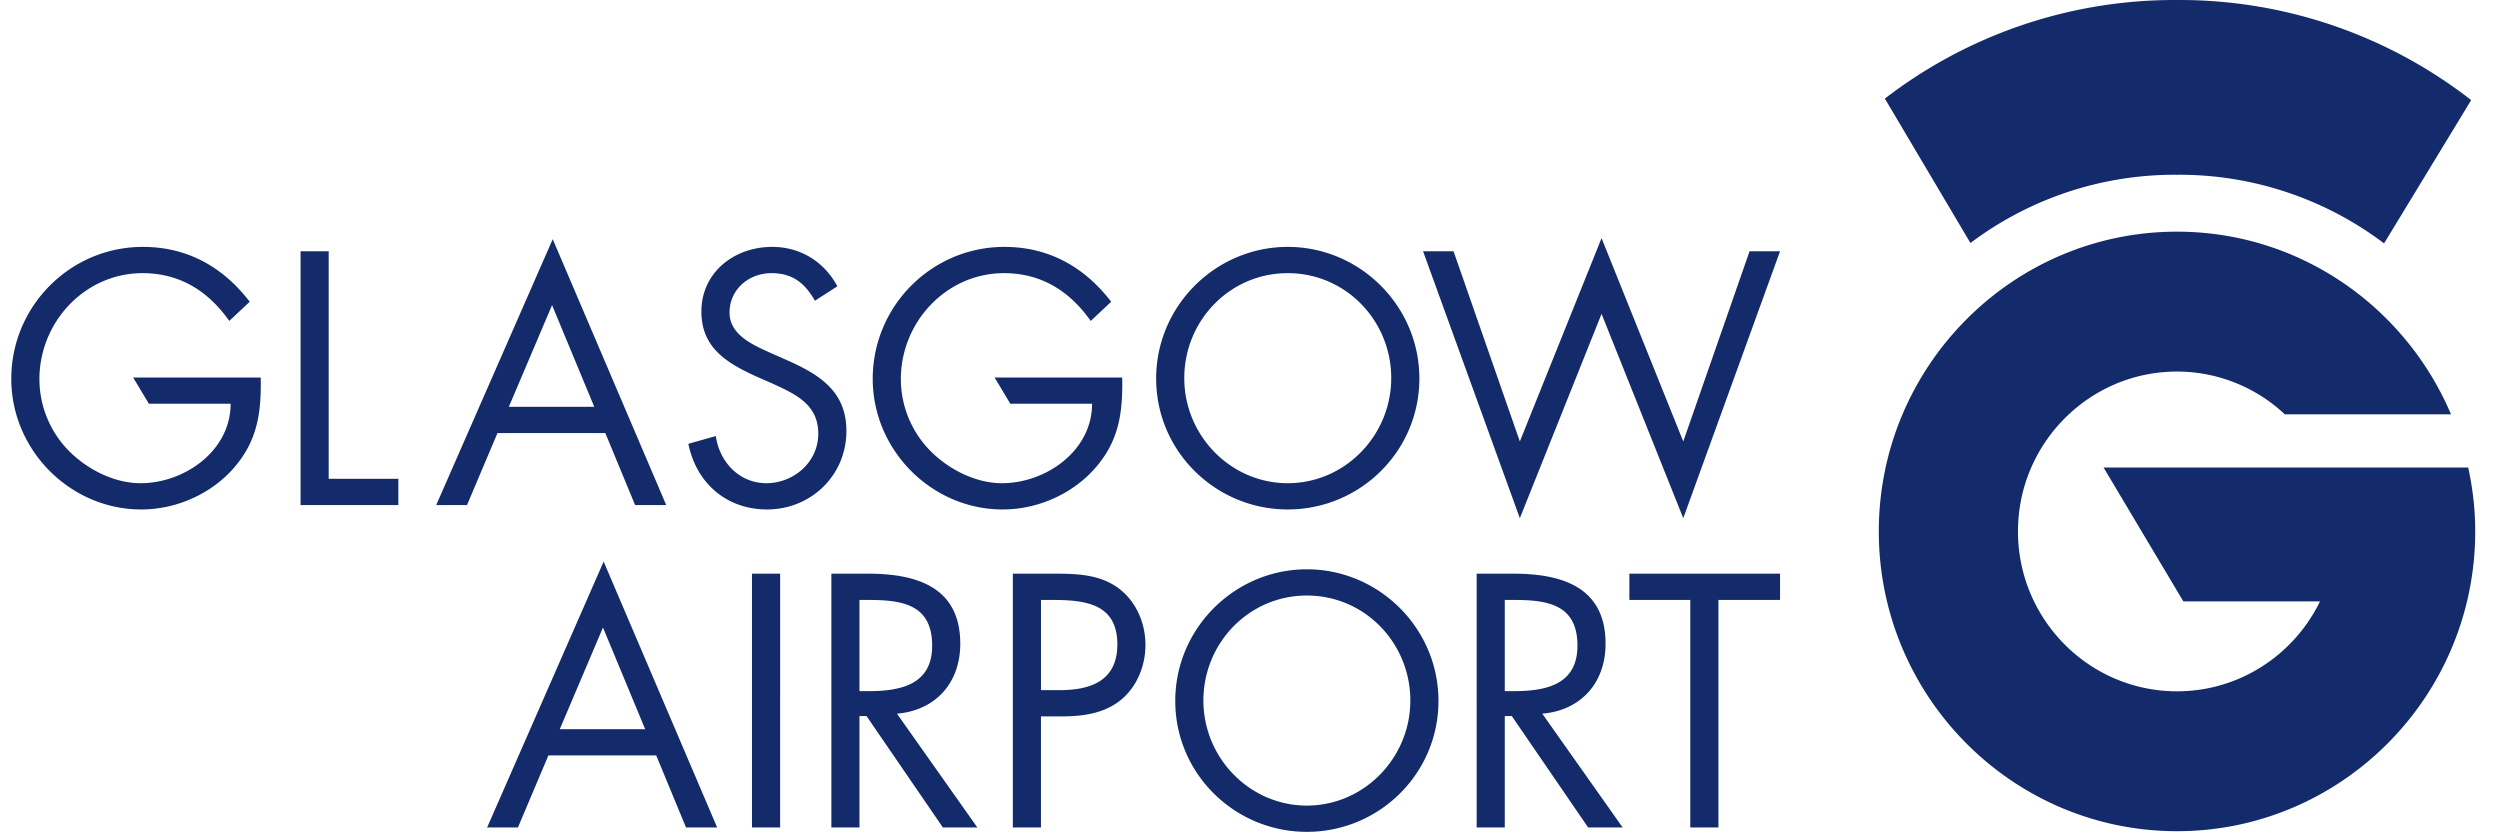 <svg width="330" height="110" viewBox="0 0 110 37" xmlns="http://www.w3.org/2000/svg">
  <path d="M108.326 18.398c-2.02-4.76-6.703-8.112-12.167-8.112-7.3 0-13.24 5.97-13.24 13.31 0 7.338 5.94 13.309 13.24 13.309 7.302 0 13.241-5.97 13.241-13.31 0-.974-.112-1.921-.311-2.836h-16.19l3.541 5.942h6.068c-1.148 2.362-3.562 3.993-6.349 3.993-3.893 0-7.061-3.185-7.061-7.099 0-3.913 3.168-7.098 7.061-7.098a7 7 0 0 1 4.788 1.9h7.379zm.894-13.953A21.067 21.067 0 0 0 96.253 0l-.094.002L96.065 0a21.063 21.063 0 0 0-12.877 4.378l3.8 6.412a15.072 15.072 0 0 1 9.077-3.031l.067.001v.002l.027-.001h.027l.067-.002a15.07 15.07 0 0 1 9.1 3.048zM48.167 20.736c1.026-1.195 1.189-2.45 1.16-3.975H43.66l.7 1.166h3.628c0 2.092-2.052 3.527-4 3.527-1.174 0-2.364-.613-3.181-1.435a4.552 4.552 0 0 1-1.309-3.183c0-2.541 2.023-4.708 4.58-4.708 1.65 0 2.914.792 3.85 2.122l.908-.852c-1.19-1.554-2.78-2.436-4.743-2.436-3.227 0-5.844 2.63-5.844 5.859 0 3.168 2.617 5.799 5.77 5.799 1.56 0 3.122-.688 4.148-1.884M28.636 33.541l1.324 3.199h1.382l-5.04-11.807-5.174 11.807h1.368l1.353-3.199zm-.49-1.165h-3.792l1.918-4.514zm4.742 4.364h1.25V25.47h-1.25zm4.773-10.103h.372c1.501 0 2.855.18 2.855 2.032 0 1.749-1.428 2.018-2.84 2.018h-.387zm0 5.156h.313l3.39 4.947h1.531l-3.569-5.052c1.725-.15 2.81-1.375 2.81-3.108 0-2.541-1.977-3.109-4.103-3.109h-1.62V36.74h1.248zm8.059.015h.907c.936 0 1.903-.12 2.661-.748.699-.582 1.07-1.509 1.07-2.42 0-1.002-.43-1.988-1.263-2.571-.818-.568-1.814-.598-2.78-.598H44.47V36.74h1.249v-4.932zm0-5.171h.46c1.458 0 2.93.134 2.93 1.972 0 1.615-1.175 2.033-2.558 2.033h-.832Zm11.805-1.36c-3.197 0-5.843 2.615-5.843 5.843 0 3.243 2.646 5.814 5.843 5.814s5.843-2.57 5.843-5.814c0-3.228-2.646-5.843-5.843-5.843zm0 1.165c2.572 0 4.594 2.108 4.594 4.663 0 2.541-2.051 4.663-4.594 4.663-2.542 0-4.594-2.122-4.594-4.663 0-2.555 2.022-4.663 4.594-4.663zm8.787.195h.372c1.502 0 2.855.18 2.855 2.032 0 1.749-1.428 2.018-2.84 2.018h-.387zm0 5.156h.312l3.39 4.947h1.532l-3.569-5.052c1.725-.15 2.81-1.375 2.81-3.108 0-2.541-1.977-3.109-4.103-3.109h-1.62V36.74h1.248zm9.486-5.156h2.736V25.47h-6.69v1.166h2.705V36.74h1.25V26.637Zm2.736-15.48H77.18L74.237 19.6l-3.628-9.027-3.628 9.027-2.944-8.444h-1.353l4.297 11.851 3.628-9.072 3.628 9.072 4.297-11.851zM62.52 16.806c0-3.228-2.647-5.844-5.843-5.844-3.197 0-5.844 2.616-5.844 5.844 0 3.243 2.647 5.814 5.844 5.814 3.196 0 5.843-2.571 5.843-5.814zm-1.25-.015c0 2.54-2.05 4.663-4.593 4.663s-4.595-2.122-4.595-4.663c0-2.556 2.022-4.663 4.595-4.663 2.572 0 4.594 2.107 4.594 4.663zm-29.379-2.915c0-1.03.863-1.748 1.859-1.748.951 0 1.487.448 1.933 1.225l.996-.642c-.595-1.106-1.65-1.749-2.9-1.749-1.665 0-3.137 1.121-3.137 2.87 0 1.614 1.13 2.286 2.439 2.884l.684.3c1.04.477 2.066.926 2.066 2.24 0 1.271-1.1 2.198-2.304 2.198-1.204 0-2.082-.942-2.245-2.093l-1.22.344c.357 1.749 1.695 2.915 3.495 2.915 1.947 0 3.523-1.51 3.523-3.483 0-1.793-1.234-2.525-2.69-3.168l-.744-.329c-.759-.344-1.755-.792-1.755-1.764zm-4.192 8.55h1.382l-5.04-11.807-5.174 11.806h1.368l1.353-3.198h4.787l1.324 3.198zm-1.814-4.365h-3.792l1.918-4.513zm-13.04 4.364h4.342V21.26h-3.093V11.157h-1.249Zm-2.929-1.689c1.026-1.195 1.19-2.45 1.16-3.975H5.411l.7 1.166H9.74c0 2.092-2.052 3.527-4 3.527-1.174 0-2.364-.613-3.182-1.435a4.553 4.553 0 0 1-1.308-3.183c0-2.54 2.022-4.708 4.58-4.708 1.65 0 2.914.792 3.85 2.122l.907-.852c-1.19-1.554-2.78-2.436-4.743-2.436-3.226 0-5.843 2.63-5.843 5.859 0 3.168 2.617 5.799 5.769 5.799 1.561 0 3.122-.688 4.148-1.884z" fill="#132b6b"/>
</svg>
